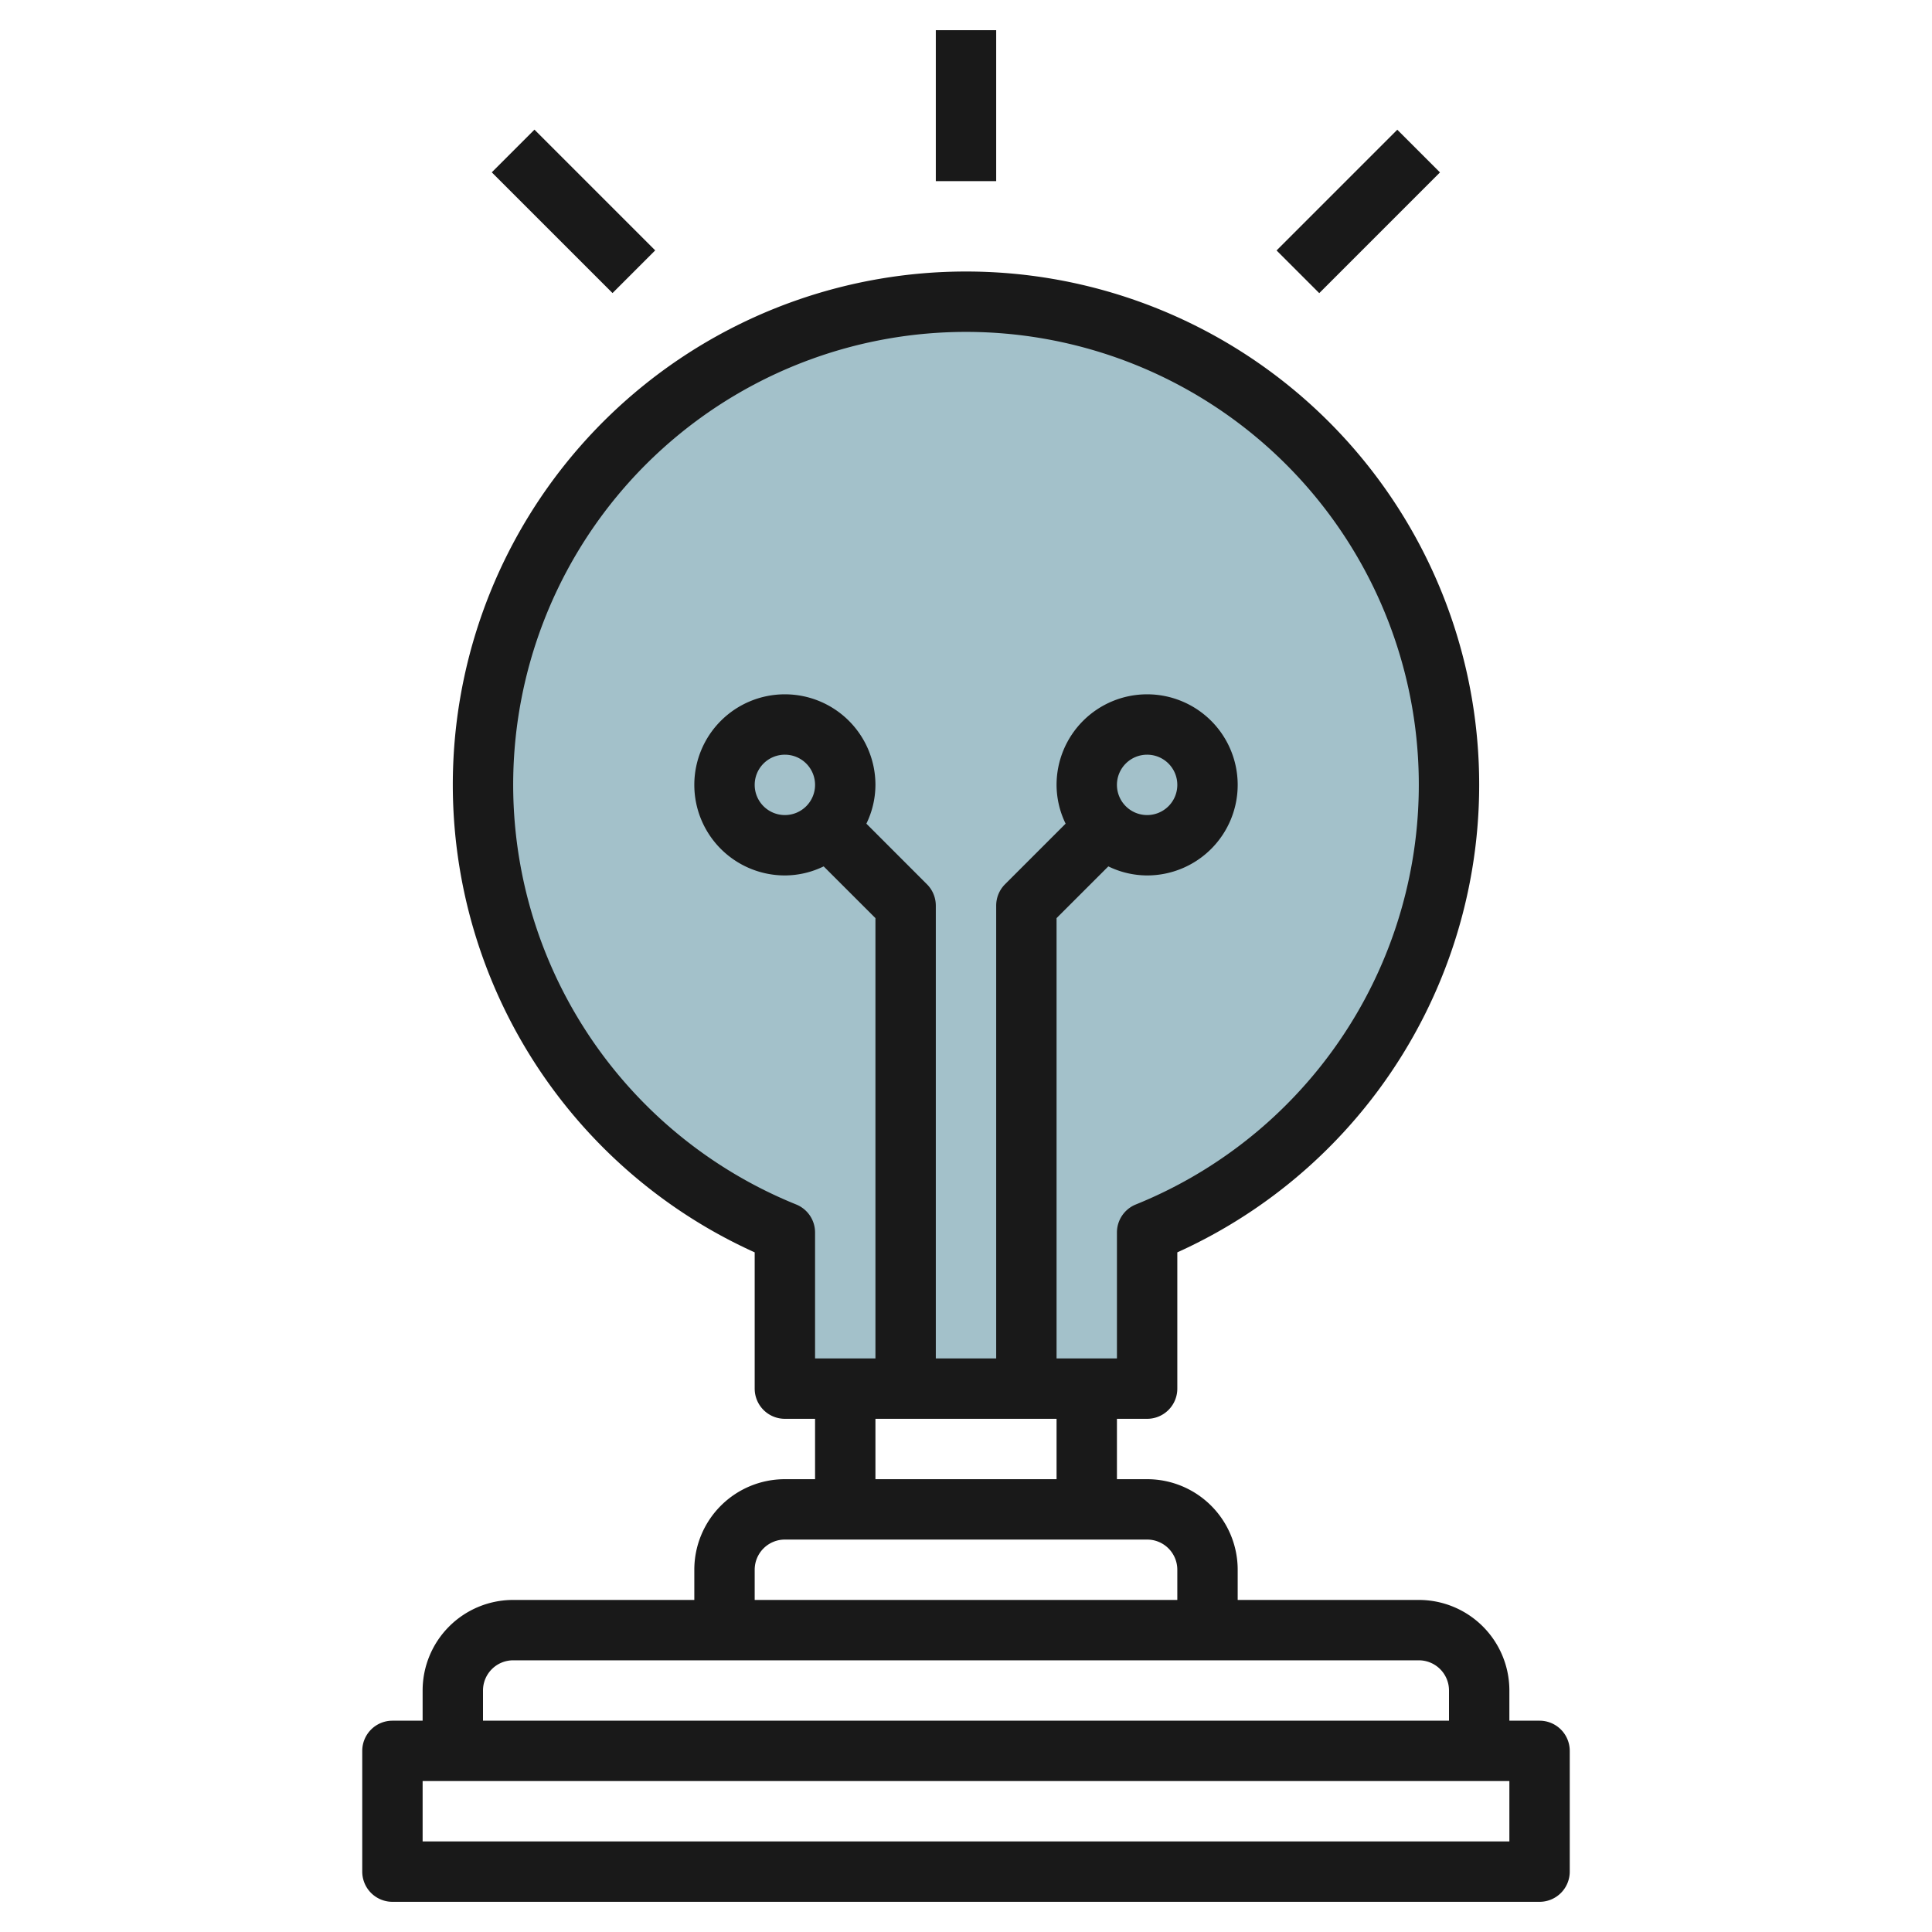 <svg id="Layer_3" height="512" viewBox="0 0 64 64" width="512" xmlns="http://www.w3.org/2000/svg" data-name="Layer 3"><path d="m48 26a16 16 0 1 0 -22 14.826v5.174h12v-5.174a16 16 0 0 0 10-14.826z" fill="#a3c1ca"/><g fill="#191919"><path d="m51 57h-1v-1a3 3 0 0 0 -3-3h-6v-1a3 3 0 0 0 -3-3h-1v-2h1a1 1 0 0 0 1-1v-4.514a17 17 0 1 0 -14 0v4.514a1 1 0 0 0 1 1h1v2h-1a3 3 0 0 0 -3 3v1h-6a3 3 0 0 0 -3 3v1h-1a1 1 0 0 0 -1 1v4a1 1 0 0 0 1 1h38a1 1 0 0 0 1-1v-4a1 1 0 0 0 -1-1zm-24.625-17.1a15 15 0 1 1 11.25 0 1 1 0 0 0 -.625.927v4.173h-2v-14.586l1.715-1.714a2.951 2.951 0 0 0 1.285.3 3 3 0 1 0 -3-3 2.951 2.951 0 0 0 .3 1.285l-2.008 2.008a1 1 0 0 0 -.292.707v15h-2v-15a1 1 0 0 0 -.293-.707l-2.007-2.008a2.951 2.951 0 0 0 .3-1.285 3 3 0 1 0 -3 3 2.951 2.951 0 0 0 1.285-.3l1.715 1.714v14.586h-2v-4.174a1 1 0 0 0 -.625-.926zm10.625-13.9a1 1 0 1 1 1 1 1 1 0 0 1 -1-1zm-11 1a1 1 0 1 1 1-1 1 1 0 0 1 -1 1zm3 20h6v2h-6zm-4 5a1 1 0 0 1 1-1h12a1 1 0 0 1 1 1v1h-14zm-9 4a1 1 0 0 1 1-1h30a1 1 0 0 1 1 1v1h-32zm34 5h-36v-2h36z"/><path d="m31 1h2v5h-2z"/><path d="m42.172 6h5.657v2h-5.657z" transform="matrix(.707 -.707 .707 .707 8.23 33.87)"/><path d="m18 4.172h2v5.657h-2z" transform="matrix(.707 -.707 .707 .707 .615 15.485)"/></g></svg>